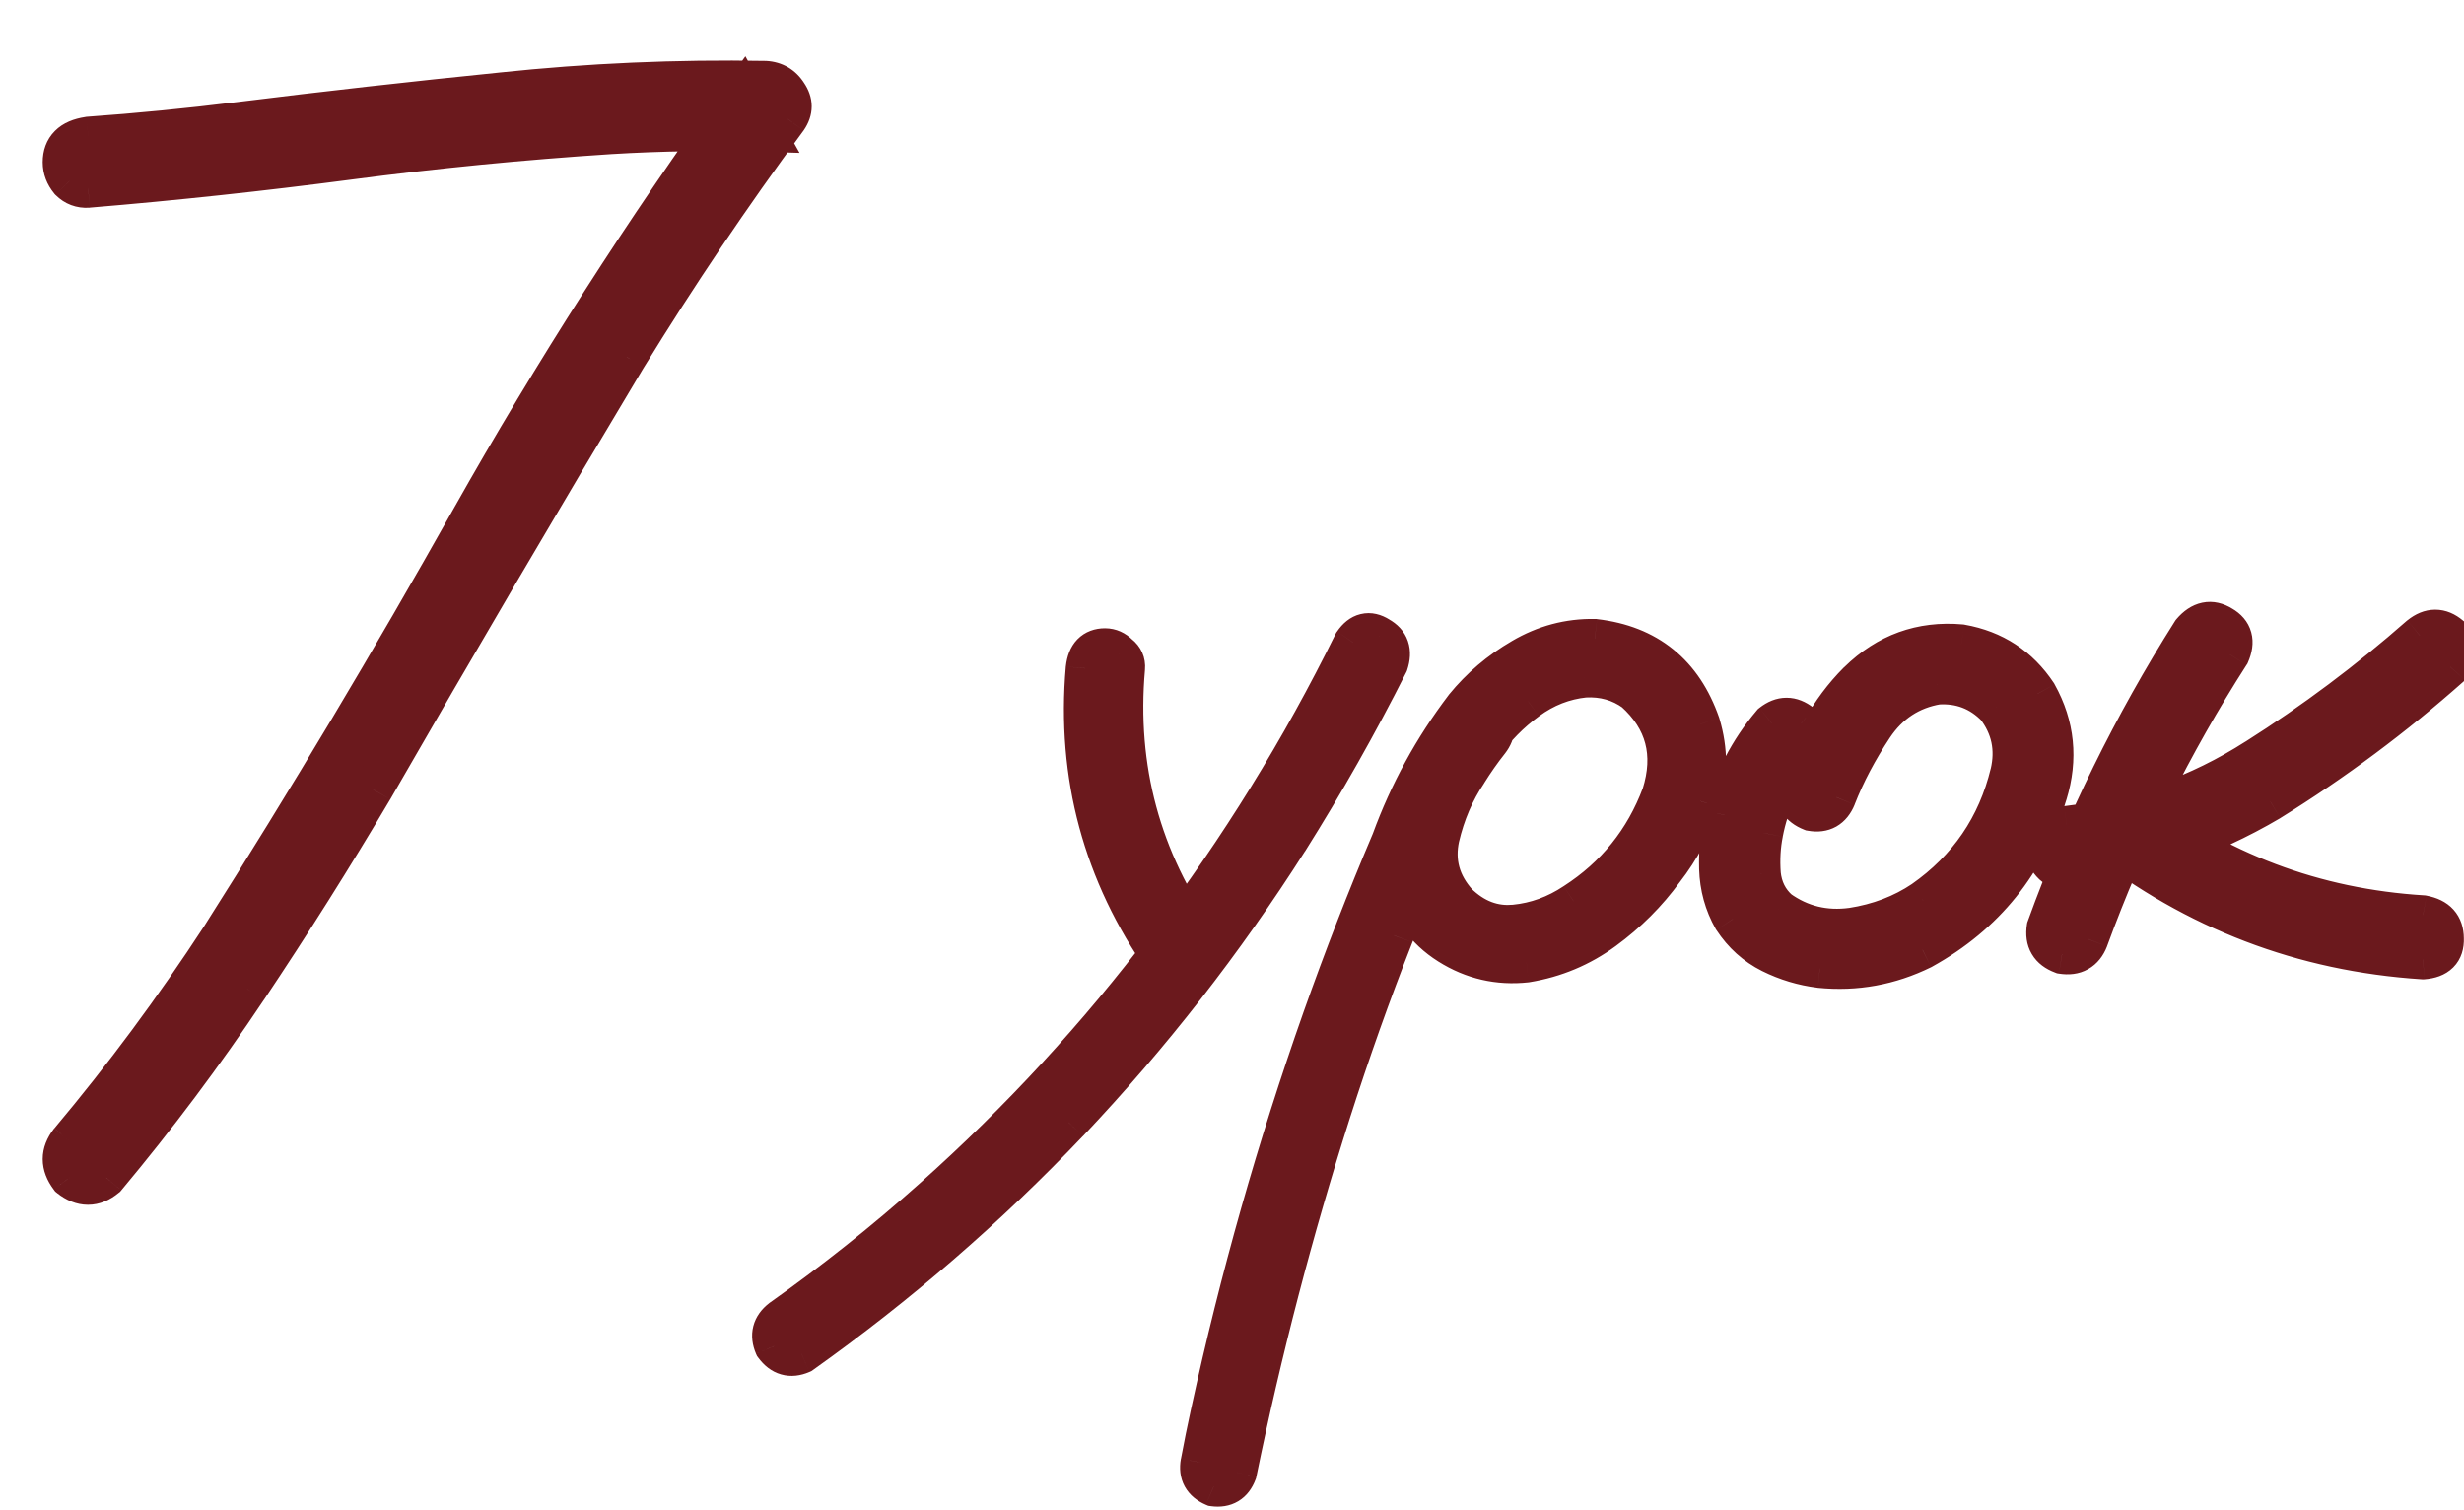 <?xml version="1.0" encoding="UTF-8"?> <svg xmlns="http://www.w3.org/2000/svg" width="31" height="19" viewBox="0 0 31 19" fill="none"><path d="M1.109 2.363C1.018 2.37 0.94 2.34 0.875 2.275C0.816 2.204 0.787 2.126 0.787 2.041C0.787 1.859 0.895 1.751 1.109 1.719C1.741 1.673 2.372 1.611 3.004 1.533C4.104 1.396 5.204 1.273 6.305 1.162C7.411 1.045 8.518 0.996 9.625 1.016C9.749 1.022 9.843 1.077 9.908 1.182C9.98 1.286 9.98 1.39 9.908 1.494C9.192 2.464 8.518 3.464 7.887 4.492C6.806 6.296 5.742 8.109 4.693 9.932C4.192 10.778 3.665 11.615 3.111 12.441C2.564 13.262 1.972 14.053 1.334 14.815C1.184 14.938 1.031 14.938 0.875 14.815C0.758 14.658 0.758 14.505 0.875 14.355C1.559 13.542 2.193 12.685 2.779 11.787C3.873 10.062 4.921 8.307 5.924 6.523C6.965 4.674 8.108 2.891 9.352 1.172C9.443 1.335 9.534 1.497 9.625 1.66C8.974 1.641 8.323 1.65 7.672 1.689C6.572 1.761 5.475 1.868 4.381 2.012C3.294 2.155 2.203 2.272 1.109 2.363ZM13.658 8.408C13.678 8.239 13.759 8.154 13.902 8.154C13.967 8.154 14.026 8.18 14.078 8.232C14.137 8.278 14.163 8.337 14.156 8.408C14.046 9.665 14.355 10.81 15.084 11.846C15.149 11.982 15.12 12.096 14.996 12.188C14.859 12.246 14.745 12.217 14.654 12.1C13.873 10.986 13.541 9.756 13.658 8.408ZM17.027 8.086C17.119 7.956 17.226 7.93 17.35 8.008C17.48 8.079 17.519 8.193 17.467 8.35C17.083 9.111 16.663 9.854 16.207 10.576C15.4 11.846 14.479 13.027 13.443 14.121C12.421 15.195 11.301 16.165 10.084 17.031C9.947 17.09 9.833 17.057 9.742 16.934C9.684 16.797 9.713 16.683 9.83 16.592C10.494 16.123 11.132 15.615 11.744 15.068C12.831 14.098 13.815 13.031 14.693 11.865C15.592 10.68 16.37 9.421 17.027 8.086ZM18.395 8.984C18.512 8.893 18.626 8.893 18.736 8.984C18.828 9.095 18.828 9.209 18.736 9.326C18.639 9.45 18.547 9.58 18.463 9.717C18.3 9.958 18.183 10.231 18.111 10.537C18.046 10.843 18.121 11.117 18.336 11.357C18.551 11.566 18.792 11.657 19.059 11.631C19.326 11.605 19.576 11.514 19.811 11.357C20.325 11.025 20.689 10.573 20.904 10C21.067 9.486 20.953 9.053 20.562 8.701C20.38 8.571 20.172 8.512 19.938 8.525C19.677 8.551 19.436 8.646 19.215 8.809C19 8.965 18.814 9.154 18.658 9.375C18.502 9.596 18.369 9.827 18.258 10.068C17.991 10.622 17.75 11.188 17.535 11.768C17.249 12.497 16.985 13.239 16.744 13.994C16.269 15.485 15.875 16.995 15.562 18.525C15.51 18.662 15.413 18.721 15.27 18.701C15.133 18.643 15.078 18.542 15.104 18.398C15.143 18.19 15.185 17.982 15.23 17.773C15.595 16.087 16.064 14.434 16.637 12.812C16.904 12.057 17.193 11.312 17.506 10.576C17.727 9.971 18.033 9.411 18.424 8.896C18.626 8.649 18.866 8.444 19.146 8.281C19.433 8.112 19.739 8.031 20.064 8.037C20.729 8.115 21.171 8.473 21.393 9.111C21.49 9.437 21.49 9.759 21.393 10.078C21.295 10.391 21.142 10.68 20.934 10.947C20.725 11.234 20.475 11.484 20.182 11.699C19.889 11.914 19.563 12.051 19.205 12.109C18.854 12.148 18.528 12.074 18.229 11.885C17.929 11.696 17.734 11.422 17.643 11.065C17.578 10.68 17.626 10.312 17.789 9.961C17.952 9.603 18.154 9.277 18.395 8.984ZM22.291 9.102C22.415 9.004 22.538 9.004 22.662 9.102C22.76 9.225 22.76 9.349 22.662 9.473C22.415 9.766 22.255 10.101 22.184 10.479C22.151 10.641 22.141 10.814 22.154 10.996C22.174 11.178 22.249 11.328 22.379 11.445C22.652 11.641 22.958 11.716 23.297 11.67C23.635 11.618 23.935 11.504 24.195 11.328C24.762 10.931 25.126 10.397 25.289 9.727C25.361 9.421 25.302 9.144 25.113 8.896C24.912 8.688 24.664 8.594 24.371 8.613C24.033 8.672 23.766 8.848 23.57 9.141C23.375 9.434 23.219 9.73 23.102 10.029C23.043 10.172 22.939 10.231 22.789 10.205C22.639 10.146 22.578 10.042 22.604 9.893C22.695 9.652 22.799 9.417 22.916 9.189C23.04 8.962 23.193 8.757 23.375 8.574C23.74 8.216 24.172 8.06 24.674 8.105C25.084 8.177 25.403 8.385 25.631 8.73C25.852 9.128 25.895 9.548 25.758 9.99C25.497 10.856 24.973 11.507 24.186 11.943C23.775 12.145 23.346 12.223 22.896 12.178C22.682 12.152 22.477 12.09 22.281 11.992C22.086 11.895 21.926 11.751 21.803 11.562C21.692 11.367 21.634 11.156 21.627 10.928C21.62 10.693 21.643 10.469 21.695 10.254C21.806 9.824 22.005 9.44 22.291 9.102ZM27.574 7.949C27.691 7.812 27.818 7.786 27.955 7.871C28.092 7.949 28.124 8.07 28.053 8.232C27.33 9.359 26.738 10.553 26.275 11.816C26.217 11.966 26.106 12.028 25.943 12.002C25.787 11.943 25.722 11.833 25.748 11.67C26.223 10.361 26.832 9.121 27.574 7.949ZM30.445 7.998C30.576 7.894 30.703 7.894 30.826 7.998C30.937 8.135 30.937 8.265 30.826 8.389C30.123 9.014 29.368 9.577 28.561 10.078C27.766 10.547 26.913 10.837 26.002 10.947C25.924 10.947 25.859 10.918 25.807 10.859C25.755 10.801 25.729 10.736 25.729 10.664C25.729 10.508 25.82 10.417 26.002 10.391C26.868 10.287 27.662 10.003 28.385 9.541C29.114 9.079 29.801 8.564 30.445 7.998ZM26.422 10.518C26.318 10.387 26.318 10.257 26.422 10.127C26.552 10.023 26.682 10.023 26.812 10.127C27.893 10.967 29.117 11.429 30.484 11.514C30.66 11.546 30.748 11.644 30.748 11.807C30.755 11.969 30.667 12.057 30.484 12.07C28.974 11.973 27.62 11.455 26.422 10.518Z" fill="#6B191D"></path><path d="M1.109 2.363L1.127 2.613L1.13 2.612L1.109 2.363ZM0.875 2.275L0.682 2.434L0.689 2.443L0.698 2.452L0.875 2.275ZM1.109 1.719L1.091 1.469L1.082 1.47L1.072 1.472L1.109 1.719ZM3.004 1.533L3.035 1.781L3.035 1.781L3.004 1.533ZM6.305 1.162L6.33 1.411L6.331 1.411L6.305 1.162ZM9.625 1.016L9.638 0.766L9.629 0.766L9.625 1.016ZM9.908 1.182L9.696 1.314L9.702 1.323L9.908 1.182ZM9.908 1.494L10.109 1.643L10.114 1.636L9.908 1.494ZM7.887 4.492L7.674 4.361L7.672 4.364L7.887 4.492ZM4.693 9.932L4.908 10.059L4.91 10.056L4.693 9.932ZM3.111 12.441L2.904 12.302L2.903 12.303L3.111 12.441ZM1.334 14.815L1.493 15.007L1.511 14.993L1.526 14.975L1.334 14.815ZM0.875 14.815L0.675 14.964L0.694 14.99L0.72 15.011L0.875 14.815ZM0.875 14.355L0.683 14.195L0.678 14.201L0.875 14.355ZM2.779 11.787L2.989 11.924L2.99 11.921L2.779 11.787ZM5.924 6.523L5.706 6.401L5.706 6.401L5.924 6.523ZM9.352 1.172L9.57 1.05L9.378 0.708L9.149 1.025L9.352 1.172ZM9.625 1.66L9.617 1.91L10.059 1.923L9.843 1.538L9.625 1.66ZM7.672 1.689L7.657 1.44L7.656 1.44L7.672 1.689ZM4.381 2.012L4.348 1.764L4.348 1.764L4.381 2.012ZM1.092 2.114C1.078 2.115 1.072 2.113 1.07 2.112C1.068 2.111 1.062 2.109 1.052 2.099L0.698 2.452C0.814 2.568 0.963 2.624 1.127 2.613L1.092 2.114ZM1.068 2.117C1.043 2.086 1.037 2.062 1.037 2.041H0.537C0.537 2.189 0.59 2.322 0.682 2.434L1.068 2.117ZM1.037 2.041C1.037 2.02 1.04 2.009 1.042 2.005C1.043 2.002 1.043 2.001 1.044 2.001C1.047 1.998 1.07 1.978 1.147 1.966L1.072 1.472C0.934 1.493 0.795 1.542 0.691 1.647C0.581 1.757 0.537 1.898 0.537 2.041H1.037ZM1.127 1.968C1.763 1.922 2.399 1.86 3.035 1.781L2.973 1.285C2.346 1.363 1.719 1.424 1.091 1.469L1.127 1.968ZM3.035 1.781C4.133 1.645 5.231 1.521 6.33 1.411L6.28 0.913C5.177 1.024 4.075 1.148 2.973 1.285L3.035 1.781ZM6.331 1.411C7.428 1.295 8.524 1.246 9.621 1.266L9.629 0.766C8.512 0.746 7.395 0.795 6.278 0.913L6.331 1.411ZM9.612 1.265C9.655 1.268 9.675 1.28 9.696 1.314L10.12 1.049C10.011 0.875 9.842 0.777 9.638 0.766L9.612 1.265ZM9.702 1.323C9.709 1.333 9.711 1.339 9.712 1.341C9.713 1.342 9.712 1.341 9.712 1.338C9.712 1.335 9.713 1.333 9.712 1.335C9.711 1.337 9.709 1.342 9.702 1.353L10.114 1.636C10.172 1.551 10.212 1.45 10.212 1.338C10.212 1.225 10.172 1.125 10.114 1.04L9.702 1.323ZM9.707 1.346C8.987 2.321 8.309 3.327 7.674 4.361L8.1 4.623C8.728 3.6 9.397 2.607 10.109 1.643L9.707 1.346ZM7.672 4.364C6.591 6.168 5.526 7.983 4.477 9.807L4.91 10.056C5.958 8.235 7.021 6.423 8.101 4.621L7.672 4.364ZM4.478 9.804C3.979 10.647 3.454 11.479 2.904 12.302L3.319 12.581C3.875 11.75 4.405 10.909 4.908 10.059L4.478 9.804ZM2.903 12.303C2.362 13.115 1.775 13.899 1.142 14.654L1.526 14.975C2.169 14.206 2.767 13.408 3.319 12.58L2.903 12.303ZM1.175 14.622C1.132 14.657 1.111 14.657 1.107 14.657C1.102 14.657 1.078 14.656 1.03 14.618L0.72 15.011C0.829 15.097 0.959 15.157 1.107 15.157C1.256 15.157 1.386 15.096 1.493 15.007L1.175 14.622ZM1.075 14.665C1.04 14.617 1.037 14.592 1.037 14.582C1.037 14.574 1.039 14.551 1.072 14.509L0.678 14.201C0.594 14.309 0.537 14.438 0.537 14.582C0.537 14.726 0.593 14.855 0.675 14.964L1.075 14.665ZM1.066 14.516C1.757 13.695 2.397 12.831 2.989 11.924L2.57 11.65C1.989 12.541 1.361 13.389 0.684 14.195L1.066 14.516ZM2.99 11.921C4.087 10.192 5.137 8.434 6.142 6.646L5.706 6.401C4.705 8.181 3.66 9.932 2.568 11.653L2.99 11.921ZM6.142 6.646C7.179 4.805 8.316 3.03 9.554 1.318L9.149 1.025C7.9 2.752 6.752 4.544 5.706 6.401L6.142 6.646ZM9.133 1.294C9.136 1.298 9.14 1.305 9.142 1.309C9.144 1.314 9.148 1.32 9.151 1.325C9.153 1.329 9.157 1.335 9.159 1.34C9.162 1.344 9.165 1.351 9.168 1.355C9.17 1.359 9.174 1.366 9.176 1.37C9.179 1.375 9.182 1.381 9.185 1.386C9.187 1.39 9.191 1.396 9.193 1.401C9.196 1.405 9.199 1.412 9.202 1.416C9.204 1.42 9.208 1.427 9.21 1.431C9.213 1.436 9.216 1.442 9.219 1.447C9.221 1.451 9.225 1.458 9.227 1.462C9.23 1.466 9.234 1.473 9.236 1.477C9.238 1.481 9.242 1.488 9.245 1.492C9.247 1.497 9.251 1.503 9.253 1.508C9.255 1.512 9.259 1.519 9.262 1.523C9.264 1.527 9.268 1.534 9.27 1.538C9.279 1.554 9.295 1.583 9.304 1.599C9.313 1.615 9.33 1.644 9.339 1.66C9.347 1.676 9.364 1.705 9.373 1.721C9.382 1.737 9.398 1.766 9.407 1.782L9.843 1.538C9.841 1.534 9.837 1.527 9.835 1.523C9.832 1.518 9.828 1.512 9.826 1.507C9.824 1.503 9.82 1.497 9.817 1.492C9.815 1.488 9.811 1.481 9.809 1.477C9.807 1.473 9.803 1.466 9.8 1.462C9.798 1.457 9.794 1.451 9.792 1.446C9.789 1.442 9.786 1.436 9.783 1.431C9.781 1.427 9.777 1.42 9.775 1.416C9.772 1.412 9.769 1.405 9.766 1.401C9.764 1.396 9.76 1.39 9.758 1.385C9.755 1.381 9.752 1.375 9.749 1.37C9.747 1.366 9.743 1.359 9.741 1.355C9.738 1.351 9.734 1.344 9.732 1.34C9.73 1.335 9.726 1.329 9.723 1.324C9.721 1.32 9.717 1.313 9.715 1.309C9.713 1.305 9.709 1.298 9.706 1.294C9.697 1.278 9.681 1.249 9.672 1.233C9.663 1.217 9.647 1.188 9.638 1.172C9.629 1.156 9.613 1.127 9.604 1.111C9.595 1.095 9.579 1.066 9.57 1.05L9.133 1.294ZM9.633 1.41C8.974 1.391 8.315 1.4 7.657 1.44L7.687 1.939C8.33 1.9 8.974 1.891 9.617 1.91L9.633 1.41ZM7.656 1.44C6.55 1.512 5.448 1.62 4.348 1.764L4.413 2.26C5.502 2.117 6.593 2.01 7.688 1.939L7.656 1.44ZM4.348 1.764C3.265 1.907 2.178 2.023 1.089 2.114L1.13 2.612C2.228 2.521 3.322 2.403 4.414 2.26L4.348 1.764ZM13.658 8.408L13.41 8.38L13.409 8.387L13.658 8.408ZM14.078 8.232L13.901 8.409L13.912 8.42L13.925 8.43L14.078 8.232ZM14.156 8.408L13.907 8.386L13.907 8.386L14.156 8.408ZM15.084 11.846L15.31 11.738L15.301 11.719L15.288 11.702L15.084 11.846ZM14.996 12.188L15.095 12.417L15.121 12.406L15.144 12.389L14.996 12.188ZM14.654 12.1L14.449 12.243L14.457 12.253L14.654 12.1ZM17.027 8.086L16.823 7.943L16.812 7.958L16.803 7.975L17.027 8.086ZM17.35 8.008L17.216 8.219L17.223 8.223L17.229 8.227L17.35 8.008ZM17.467 8.35L17.69 8.462L17.698 8.446L17.704 8.429L17.467 8.35ZM16.207 10.576L16.418 10.71L16.419 10.71L16.207 10.576ZM13.443 14.121L13.624 14.293L13.625 14.293L13.443 14.121ZM10.084 17.031L10.182 17.261L10.207 17.25L10.229 17.235L10.084 17.031ZM9.742 16.934L9.512 17.032L9.524 17.059L9.541 17.082L9.742 16.934ZM9.83 16.592L9.686 16.387L9.677 16.395L9.83 16.592ZM11.744 15.068L11.578 14.882L11.578 14.882L11.744 15.068ZM14.693 11.865L14.494 11.714L14.494 11.715L14.693 11.865ZM13.907 8.437C13.909 8.411 13.914 8.396 13.917 8.389C13.919 8.383 13.92 8.385 13.914 8.391C13.912 8.394 13.908 8.397 13.904 8.399C13.901 8.402 13.897 8.403 13.895 8.404C13.89 8.406 13.891 8.404 13.902 8.404V7.904C13.779 7.904 13.652 7.943 13.554 8.044C13.461 8.141 13.423 8.264 13.41 8.38L13.907 8.437ZM13.902 8.404C13.902 8.404 13.9 8.404 13.898 8.404C13.896 8.403 13.895 8.403 13.894 8.402C13.891 8.401 13.894 8.402 13.901 8.409L14.255 8.056C14.163 7.963 14.043 7.904 13.902 7.904V8.404ZM13.925 8.43C13.927 8.431 13.919 8.426 13.913 8.412C13.907 8.398 13.907 8.387 13.907 8.386L14.405 8.431C14.42 8.271 14.355 8.131 14.232 8.035L13.925 8.43ZM13.907 8.386C13.791 9.702 14.117 10.906 14.88 11.99L15.288 11.702C14.593 10.715 14.3 9.628 14.405 8.43L13.907 8.386ZM14.858 11.953C14.866 11.969 14.867 11.977 14.868 11.979C14.868 11.981 14.867 11.977 14.869 11.971C14.87 11.966 14.872 11.963 14.871 11.965C14.869 11.968 14.863 11.975 14.848 11.986L15.144 12.389C15.238 12.32 15.32 12.224 15.353 12.096C15.386 11.968 15.36 11.844 15.31 11.738L14.858 11.953ZM14.898 11.958C14.882 11.964 14.872 11.966 14.869 11.967C14.866 11.967 14.867 11.966 14.87 11.967C14.874 11.968 14.875 11.969 14.872 11.968C14.869 11.966 14.862 11.96 14.852 11.946L14.457 12.253C14.527 12.344 14.623 12.42 14.746 12.452C14.869 12.483 14.989 12.463 15.095 12.417L14.898 11.958ZM14.859 11.956C14.111 10.891 13.795 9.719 13.907 8.43L13.409 8.387C13.287 9.793 13.635 11.082 14.45 12.243L14.859 11.956ZM17.232 8.229C17.244 8.212 17.252 8.205 17.253 8.204C17.254 8.204 17.248 8.209 17.235 8.212C17.229 8.213 17.223 8.214 17.217 8.214C17.212 8.214 17.207 8.213 17.205 8.213C17.2 8.212 17.204 8.211 17.216 8.219L17.483 7.796C17.383 7.733 17.256 7.692 17.117 7.726C16.983 7.758 16.888 7.849 16.823 7.943L17.232 8.229ZM17.229 8.227C17.242 8.234 17.246 8.238 17.245 8.238C17.245 8.237 17.242 8.233 17.24 8.228C17.236 8.217 17.245 8.226 17.23 8.271L17.704 8.429C17.741 8.317 17.756 8.191 17.713 8.066C17.669 7.937 17.576 7.847 17.47 7.789L17.229 8.227ZM17.244 8.237C16.863 8.992 16.447 9.727 15.996 10.443L16.419 10.71C16.878 9.98 17.302 9.231 17.69 8.462L17.244 8.237ZM15.996 10.442C15.197 11.698 14.286 12.867 13.262 13.949L13.625 14.293C14.671 13.188 15.602 11.993 16.418 10.71L15.996 10.442ZM13.262 13.949C12.251 15.011 11.144 15.971 9.939 16.828L10.229 17.235C11.459 16.36 12.591 15.379 13.624 14.293L13.262 13.949ZM9.986 16.802C9.97 16.808 9.962 16.809 9.96 16.809C9.958 16.81 9.961 16.809 9.965 16.81C9.969 16.811 9.969 16.813 9.966 16.81C9.963 16.808 9.955 16.801 9.943 16.785L9.541 17.082C9.61 17.175 9.703 17.256 9.827 17.291C9.952 17.327 10.075 17.307 10.182 17.261L9.986 16.802ZM9.972 16.835C9.965 16.819 9.963 16.81 9.963 16.806C9.963 16.803 9.963 16.805 9.962 16.808C9.961 16.811 9.96 16.812 9.962 16.81C9.964 16.807 9.97 16.8 9.984 16.789L9.677 16.395C9.586 16.465 9.51 16.56 9.478 16.683C9.446 16.806 9.467 16.927 9.512 17.032L9.972 16.835ZM9.974 16.796C10.646 16.322 11.292 15.808 11.911 15.255L11.578 14.882C10.973 15.422 10.342 15.924 9.686 16.388L9.974 16.796ZM11.911 15.255C13.01 14.274 14.004 13.194 14.893 12.016L14.494 11.715C13.625 12.867 12.653 13.923 11.578 14.882L11.911 15.255ZM14.893 12.016C15.801 10.819 16.587 9.545 17.252 8.196L16.803 7.975C16.153 9.296 15.383 10.542 14.494 11.714L14.893 12.016ZM18.395 8.984L18.241 8.787L18.219 8.804L18.201 8.826L18.395 8.984ZM18.736 8.984L18.929 8.825L18.914 8.807L18.895 8.791L18.736 8.984ZM18.736 9.326L18.933 9.481L18.934 9.48L18.736 9.326ZM18.463 9.717L18.67 9.857L18.675 9.848L18.463 9.717ZM18.111 10.537L17.868 10.48L17.867 10.485L18.111 10.537ZM18.336 11.357L18.149 11.524L18.155 11.531L18.162 11.537L18.336 11.357ZM19.811 11.357L19.675 11.147L19.672 11.149L19.811 11.357ZM20.904 10L21.139 10.088L21.143 10.075L20.904 10ZM20.562 8.701L20.73 8.515L20.719 8.506L20.708 8.498L20.562 8.701ZM19.938 8.525L19.924 8.276L19.913 8.277L19.938 8.525ZM19.215 8.809L19.362 9.011L19.363 9.01L19.215 8.809ZM18.258 10.068L18.483 10.177L18.485 10.173L18.258 10.068ZM17.535 11.768L17.768 11.859L17.77 11.854L17.535 11.768ZM16.744 13.994L16.506 13.918L16.506 13.918L16.744 13.994ZM15.562 18.525L15.796 18.614L15.803 18.595L15.807 18.575L15.562 18.525ZM15.27 18.701L15.171 18.931L15.202 18.944L15.236 18.949L15.27 18.701ZM15.104 18.398L14.858 18.352L14.857 18.354L15.104 18.398ZM15.23 17.773L15.475 17.827L15.475 17.826L15.23 17.773ZM16.637 12.812L16.401 12.729L16.401 12.729L16.637 12.812ZM17.506 10.576L17.736 10.674L17.741 10.662L17.506 10.576ZM18.424 8.896L18.23 8.738L18.225 8.745L18.424 8.896ZM19.146 8.281L19.272 8.497L19.274 8.496L19.146 8.281ZM20.064 8.037L20.094 7.789L20.082 7.787L20.07 7.787L20.064 8.037ZM21.393 9.111L21.632 9.039L21.629 9.029L21.393 9.111ZM21.393 10.078L21.631 10.153L21.632 10.151L21.393 10.078ZM20.934 10.947L20.736 10.793L20.731 10.8L20.934 10.947ZM19.205 12.109L19.233 12.358L19.245 12.356L19.205 12.109ZM17.643 11.065L17.396 11.106L17.398 11.116L17.4 11.126L17.643 11.065ZM17.789 9.961L18.016 10.066L18.017 10.064L17.789 9.961ZM18.548 9.182C18.562 9.171 18.571 9.167 18.573 9.166C18.576 9.165 18.573 9.166 18.568 9.166C18.562 9.166 18.559 9.165 18.559 9.165C18.559 9.165 18.566 9.168 18.577 9.177L18.895 8.791C18.807 8.719 18.697 8.666 18.568 8.666C18.441 8.666 18.33 8.718 18.241 8.787L18.548 9.182ZM18.543 9.143C18.553 9.155 18.556 9.161 18.556 9.162C18.556 9.162 18.555 9.159 18.555 9.153C18.555 9.147 18.556 9.145 18.555 9.147C18.554 9.15 18.55 9.159 18.539 9.173L18.934 9.48C19.003 9.391 19.055 9.28 19.055 9.153C19.055 9.024 19.002 8.914 18.929 8.825L18.543 9.143ZM18.54 9.171C18.436 9.303 18.34 9.441 18.25 9.585L18.675 9.848C18.755 9.72 18.841 9.597 18.933 9.481L18.54 9.171ZM18.256 9.577C18.075 9.845 17.946 10.147 17.868 10.48L18.355 10.594C18.42 10.315 18.526 10.07 18.67 9.857L18.256 9.577ZM17.867 10.485C17.785 10.872 17.884 11.226 18.149 11.524L18.523 11.191C18.359 11.007 18.308 10.814 18.356 10.589L17.867 10.485ZM18.162 11.537C18.423 11.79 18.734 11.914 19.083 11.88L19.034 11.382C18.849 11.4 18.679 11.342 18.51 11.178L18.162 11.537ZM19.083 11.88C19.393 11.849 19.682 11.743 19.949 11.565L19.672 11.149C19.47 11.284 19.258 11.36 19.034 11.382L19.083 11.88ZM19.946 11.568C20.506 11.206 20.905 10.711 21.138 10.088L20.67 9.912C20.474 10.435 20.144 10.845 19.675 11.147L19.946 11.568ZM21.143 10.075C21.235 9.782 21.254 9.497 21.183 9.226C21.111 8.955 20.955 8.718 20.73 8.515L20.395 8.887C20.561 9.036 20.657 9.192 20.699 9.353C20.742 9.515 20.736 9.703 20.666 9.925L21.143 10.075ZM20.708 8.498C20.477 8.333 20.212 8.26 19.924 8.276L19.951 8.775C20.132 8.765 20.284 8.809 20.417 8.905L20.708 8.498ZM19.913 8.277C19.605 8.307 19.322 8.419 19.067 8.607L19.363 9.01C19.55 8.872 19.749 8.796 19.962 8.774L19.913 8.277ZM19.068 8.606C18.83 8.779 18.626 8.988 18.454 9.231L18.862 9.519C19.003 9.32 19.17 9.151 19.362 9.011L19.068 8.606ZM18.454 9.231C18.289 9.464 18.148 9.709 18.031 9.964L18.485 10.173C18.589 9.946 18.715 9.728 18.862 9.519L18.454 9.231ZM18.033 9.96C17.762 10.52 17.518 11.094 17.301 11.681L17.77 11.854C17.982 11.282 18.22 10.723 18.483 10.177L18.033 9.96ZM17.302 11.676C17.014 12.411 16.748 13.158 16.506 13.918L16.982 14.07C17.222 13.32 17.483 12.583 17.768 11.859L17.302 11.676ZM16.506 13.918C16.028 15.418 15.632 16.937 15.318 18.475L15.807 18.575C16.118 17.054 16.51 15.553 16.982 14.07L16.506 13.918ZM15.329 18.436C15.323 18.452 15.318 18.459 15.316 18.461C15.315 18.463 15.317 18.46 15.322 18.457C15.326 18.455 15.329 18.454 15.328 18.454C15.327 18.455 15.319 18.456 15.303 18.453L15.236 18.949C15.348 18.964 15.469 18.952 15.579 18.886C15.688 18.821 15.756 18.72 15.796 18.614L15.329 18.436ZM15.368 18.471C15.352 18.465 15.344 18.459 15.342 18.457C15.34 18.455 15.342 18.457 15.345 18.461C15.347 18.466 15.348 18.469 15.348 18.468C15.347 18.466 15.347 18.459 15.35 18.443L14.857 18.354C14.837 18.466 14.844 18.589 14.906 18.702C14.968 18.814 15.066 18.886 15.171 18.931L15.368 18.471ZM15.349 18.445C15.388 18.239 15.43 18.033 15.475 17.827L14.986 17.72C14.94 17.931 14.897 18.142 14.858 18.352L15.349 18.445ZM15.475 17.826C15.837 16.15 16.303 14.507 16.872 12.896L16.401 12.729C15.825 14.36 15.353 16.024 14.986 17.721L15.475 17.826ZM16.872 12.896C17.138 12.146 17.425 11.405 17.736 10.674L17.276 10.478C16.961 11.219 16.67 11.969 16.401 12.729L16.872 12.896ZM17.741 10.662C17.953 10.08 18.247 9.542 18.623 9.048L18.225 8.745C17.819 9.279 17.501 9.861 17.271 10.49L17.741 10.662ZM18.617 9.055C18.8 8.831 19.018 8.645 19.272 8.497L19.021 8.065C18.715 8.243 18.451 8.467 18.23 8.738L18.617 9.055ZM19.274 8.496C19.521 8.35 19.781 8.281 20.059 8.287L20.07 7.787C19.696 7.78 19.345 7.874 19.019 8.066L19.274 8.496ZM20.035 8.285C20.329 8.32 20.559 8.414 20.737 8.559C20.916 8.703 21.058 8.91 21.156 9.193L21.629 9.029C21.506 8.675 21.316 8.383 21.052 8.17C20.788 7.956 20.464 7.832 20.094 7.789L20.035 8.285ZM21.153 9.183C21.237 9.462 21.236 9.734 21.154 10.005L21.632 10.151C21.744 9.784 21.744 9.411 21.632 9.039L21.153 9.183ZM21.154 10.004C21.066 10.286 20.927 10.549 20.736 10.793L21.131 11.101C21.357 10.811 21.524 10.495 21.631 10.153L21.154 10.004ZM20.731 10.8C20.539 11.065 20.306 11.298 20.034 11.498L20.329 11.901C20.643 11.671 20.912 11.402 21.136 11.094L20.731 10.8ZM20.034 11.498C19.773 11.689 19.484 11.81 19.165 11.863L19.245 12.356C19.642 12.291 20.005 12.139 20.329 11.901L20.034 11.498ZM19.177 11.861C18.882 11.894 18.613 11.832 18.362 11.673L18.095 12.096C18.442 12.315 18.825 12.403 19.233 12.358L19.177 11.861ZM18.362 11.673C18.119 11.52 17.961 11.302 17.885 11.003L17.4 11.126C17.506 11.543 17.739 11.872 18.095 12.096L18.362 11.673ZM17.889 11.023C17.832 10.688 17.875 10.371 18.016 10.066L17.562 9.856C17.378 10.254 17.323 10.673 17.396 11.106L17.889 11.023ZM18.017 10.064C18.171 9.725 18.361 9.419 18.588 9.143L18.201 8.826C17.946 9.136 17.733 9.48 17.561 9.857L18.017 10.064ZM22.291 9.102L22.136 8.905L22.116 8.921L22.1 8.94L22.291 9.102ZM22.662 9.102L22.858 8.947L22.84 8.924L22.817 8.905L22.662 9.102ZM22.662 9.473L22.853 9.634L22.858 9.628L22.662 9.473ZM22.184 10.479L22.429 10.527L22.429 10.525L22.184 10.479ZM22.154 10.996L21.905 11.014L21.906 11.023L22.154 10.996ZM22.379 11.445L22.212 11.631L22.222 11.641L22.234 11.649L22.379 11.445ZM23.297 11.67L23.33 11.918L23.335 11.917L23.297 11.67ZM24.195 11.328L24.335 11.535L24.339 11.533L24.195 11.328ZM25.289 9.727L25.532 9.786L25.532 9.784L25.289 9.727ZM25.113 8.896L25.312 8.745L25.303 8.733L25.293 8.723L25.113 8.896ZM24.371 8.613L24.355 8.364L24.341 8.365L24.328 8.367L24.371 8.613ZM23.102 10.029L23.333 10.124L23.334 10.12L23.102 10.029ZM22.789 10.205L22.698 10.438L22.721 10.447L22.746 10.451L22.789 10.205ZM22.604 9.893L22.37 9.804L22.361 9.826L22.357 9.85L22.604 9.893ZM22.916 9.189L22.696 9.07L22.694 9.075L22.916 9.189ZM23.375 8.574L23.2 8.396L23.198 8.397L23.375 8.574ZM24.674 8.105L24.717 7.859L24.707 7.857L24.697 7.856L24.674 8.105ZM25.631 8.73L25.849 8.609L25.845 8.601L25.84 8.593L25.631 8.73ZM25.758 9.99L25.519 9.916L25.518 9.918L25.758 9.99ZM24.186 11.943L24.296 12.168L24.307 12.162L24.186 11.943ZM22.896 12.178L22.866 12.426L22.871 12.427L22.896 12.178ZM21.803 11.562L21.585 11.686L21.589 11.693L21.594 11.7L21.803 11.562ZM21.627 10.928L21.377 10.935L21.377 10.935L21.627 10.928ZM21.695 10.254L21.453 10.191L21.452 10.195L21.695 10.254ZM22.446 9.298C22.476 9.274 22.485 9.278 22.477 9.278C22.468 9.278 22.477 9.274 22.507 9.298L22.817 8.905C22.723 8.831 22.608 8.778 22.477 8.778C22.345 8.778 22.23 8.831 22.136 8.905L22.446 9.298ZM22.466 9.256C22.49 9.286 22.485 9.295 22.485 9.287C22.485 9.279 22.49 9.288 22.466 9.318L22.858 9.628C22.932 9.534 22.985 9.419 22.985 9.287C22.985 9.155 22.932 9.04 22.858 8.947L22.466 9.256ZM22.471 9.311C22.196 9.637 22.018 10.012 21.938 10.432L22.429 10.525C22.493 10.19 22.634 9.894 22.853 9.634L22.471 9.311ZM21.938 10.43C21.901 10.616 21.89 10.812 21.905 11.014L22.404 10.978C22.392 10.816 22.401 10.666 22.429 10.527L21.938 10.43ZM21.906 11.023C21.931 11.263 22.033 11.471 22.212 11.631L22.546 11.259C22.464 11.186 22.416 11.094 22.403 10.97L21.906 11.023ZM22.234 11.649C22.56 11.882 22.93 11.972 23.33 11.918L23.264 11.422C22.987 11.459 22.745 11.4 22.524 11.242L22.234 11.649ZM23.335 11.917C23.707 11.86 24.041 11.734 24.335 11.535L24.055 11.121C23.828 11.274 23.564 11.376 23.259 11.423L23.335 11.917ZM24.339 11.533C24.955 11.101 25.355 10.515 25.532 9.786L25.046 9.668C24.898 10.279 24.569 10.761 24.052 11.123L24.339 11.533ZM25.532 9.784C25.621 9.406 25.547 9.052 25.312 8.745L24.915 9.048C25.058 9.236 25.1 9.435 25.046 9.67L25.532 9.784ZM25.293 8.723C25.039 8.461 24.72 8.339 24.355 8.364L24.388 8.863C24.608 8.848 24.784 8.916 24.934 9.07L25.293 8.723ZM24.328 8.367C23.921 8.438 23.595 8.654 23.362 9.002L23.778 9.279C23.937 9.042 24.145 8.906 24.414 8.86L24.328 8.367ZM23.362 9.002C23.158 9.308 22.993 9.621 22.869 9.938L23.334 10.12C23.444 9.839 23.592 9.559 23.778 9.279L23.362 9.002ZM22.87 9.935C22.863 9.952 22.857 9.961 22.855 9.964C22.852 9.967 22.853 9.965 22.857 9.963C22.861 9.961 22.863 9.96 22.861 9.961C22.858 9.961 22.849 9.962 22.832 9.959L22.746 10.451C22.862 10.472 22.987 10.463 23.102 10.399C23.216 10.334 23.289 10.232 23.333 10.124L22.87 9.935ZM22.88 9.972C22.84 9.957 22.84 9.946 22.845 9.955C22.848 9.959 22.848 9.962 22.848 9.961C22.848 9.96 22.847 9.952 22.85 9.935L22.357 9.85C22.337 9.968 22.347 10.095 22.415 10.211C22.483 10.324 22.588 10.395 22.698 10.438L22.88 9.972ZM22.837 9.981C22.925 9.749 23.026 9.523 23.138 9.304L22.694 9.075C22.572 9.311 22.464 9.554 22.37 9.804L22.837 9.981ZM23.136 9.309C23.248 9.102 23.387 8.916 23.552 8.751L23.198 8.397C22.999 8.597 22.831 8.821 22.696 9.07L23.136 9.309ZM23.55 8.753C23.863 8.445 24.224 8.316 24.651 8.354L24.697 7.856C24.121 7.804 23.616 7.987 23.2 8.396L23.55 8.753ZM24.631 8.352C24.974 8.412 25.233 8.581 25.422 8.868L25.84 8.593C25.573 8.19 25.194 7.943 24.717 7.859L24.631 8.352ZM25.413 8.852C25.6 9.188 25.636 9.538 25.519 9.916L25.997 10.064C26.153 9.557 26.105 9.067 25.849 8.609L25.413 8.852ZM25.518 9.918C25.277 10.722 24.795 11.32 24.064 11.725L24.307 12.162C25.152 11.694 25.718 10.99 25.997 10.062L25.518 9.918ZM24.075 11.719C23.706 11.9 23.324 11.97 22.922 11.929L22.871 12.427C23.368 12.477 23.844 12.39 24.296 12.168L24.075 11.719ZM22.927 11.93C22.74 11.907 22.563 11.854 22.393 11.769L22.169 12.216C22.39 12.326 22.623 12.396 22.866 12.426L22.927 11.93ZM22.393 11.769C22.239 11.691 22.112 11.579 22.012 11.425L21.594 11.7C21.741 11.924 21.933 12.098 22.169 12.216L22.393 11.769ZM22.02 11.439C21.93 11.28 21.882 11.108 21.877 10.921L21.377 10.935C21.385 11.203 21.454 11.454 21.585 11.686L22.02 11.439ZM21.877 10.921C21.871 10.707 21.892 10.505 21.938 10.313L21.452 10.195C21.395 10.433 21.37 10.68 21.377 10.935L21.877 10.921ZM21.937 10.316C22.039 9.923 22.22 9.573 22.482 9.263L22.1 8.94C21.789 9.307 21.573 9.725 21.453 10.191L21.937 10.316ZM27.574 7.949L27.384 7.787L27.373 7.8L27.363 7.815L27.574 7.949ZM27.955 7.871L27.823 8.084L27.831 8.088L27.955 7.871ZM28.053 8.232L28.263 8.367L28.274 8.351L28.282 8.333L28.053 8.232ZM26.275 11.816L26.508 11.908L26.51 11.902L26.275 11.816ZM25.943 12.002L25.856 12.236L25.879 12.245L25.904 12.249L25.943 12.002ZM25.748 11.67L25.513 11.585L25.505 11.607L25.501 11.63L25.748 11.67ZM30.445 7.998L30.289 7.803L30.28 7.81L30.445 7.998ZM30.826 7.998L31.02 7.841L31.006 7.822L30.987 7.807L30.826 7.998ZM30.826 8.389L30.992 8.576L31.003 8.566L31.012 8.555L30.826 8.389ZM28.561 10.078L28.688 10.293L28.692 10.29L28.561 10.078ZM26.002 10.947V11.197H26.017L26.032 11.195L26.002 10.947ZM25.807 10.859L25.994 10.693L25.807 10.859ZM26.002 10.391L25.972 10.142L25.967 10.143L26.002 10.391ZM28.385 9.541L28.251 9.33L28.25 9.33L28.385 9.541ZM26.422 10.518L26.227 10.674L26.245 10.697L26.268 10.714L26.422 10.518ZM26.422 10.127L26.266 9.932L26.244 9.949L26.227 9.971L26.422 10.127ZM26.812 10.127L26.656 10.322L26.659 10.324L26.812 10.127ZM30.484 11.514L30.53 11.268L30.515 11.265L30.5 11.264L30.484 11.514ZM30.748 11.807H30.498L30.498 11.817L30.748 11.807ZM30.484 12.07L30.468 12.32L30.485 12.321L30.502 12.32L30.484 12.07ZM27.764 8.112C27.8 8.07 27.816 8.07 27.808 8.072C27.803 8.073 27.8 8.072 27.8 8.072C27.801 8.073 27.809 8.075 27.823 8.084L28.087 7.659C27.978 7.591 27.847 7.553 27.707 7.582C27.572 7.61 27.465 7.692 27.384 7.787L27.764 8.112ZM27.831 8.088C27.845 8.096 27.849 8.101 27.848 8.1C27.846 8.098 27.843 8.092 27.841 8.085C27.837 8.071 27.846 8.081 27.824 8.132L28.282 8.333C28.331 8.221 28.36 8.089 28.323 7.955C28.285 7.815 28.189 7.717 28.079 7.654L27.831 8.088ZM27.842 8.097C27.11 9.239 26.509 10.45 26.041 11.73L26.51 11.902C26.966 10.656 27.55 9.478 28.263 8.367L27.842 8.097ZM26.043 11.725C26.035 11.743 26.029 11.753 26.026 11.756C26.024 11.759 26.024 11.758 26.026 11.757C26.033 11.753 26.026 11.762 25.983 11.755L25.904 12.249C26.024 12.268 26.153 12.259 26.27 12.193C26.389 12.127 26.464 12.021 26.508 11.908L26.043 11.725ZM26.031 11.768C25.99 11.753 25.989 11.741 25.993 11.748C25.997 11.756 25.988 11.75 25.995 11.709L25.501 11.63C25.482 11.753 25.492 11.884 25.562 12.002C25.631 12.12 25.74 12.193 25.856 12.236L26.031 11.768ZM25.983 11.755C26.452 10.464 27.053 9.24 27.785 8.083L27.363 7.815C26.611 9.003 25.994 10.259 25.513 11.585L25.983 11.755ZM30.602 8.193C30.636 8.165 30.647 8.17 30.638 8.17C30.635 8.17 30.634 8.169 30.637 8.17C30.641 8.172 30.65 8.177 30.665 8.189L30.987 7.807C30.893 7.727 30.775 7.67 30.638 7.67C30.502 7.67 30.385 7.726 30.289 7.803L30.602 8.193ZM30.632 8.155C30.664 8.195 30.659 8.208 30.659 8.198C30.659 8.194 30.66 8.193 30.659 8.195C30.658 8.198 30.653 8.207 30.64 8.222L31.012 8.555C31.097 8.461 31.159 8.34 31.159 8.198C31.159 8.059 31.099 7.938 31.02 7.841L30.632 8.155ZM30.66 8.202C29.968 8.817 29.224 9.372 28.429 9.866L28.692 10.29C29.512 9.782 30.278 9.21 30.992 8.576L30.66 8.202ZM28.433 9.863C27.669 10.314 26.849 10.593 25.972 10.699L26.032 11.195C26.978 11.081 27.864 10.78 28.688 10.293L28.433 9.863ZM26.002 10.697C25.998 10.697 25.996 10.697 25.996 10.697C25.996 10.697 25.996 10.697 25.997 10.697C25.998 10.698 25.998 10.698 25.998 10.698C25.998 10.698 25.996 10.696 25.994 10.693L25.62 11.025C25.719 11.137 25.852 11.197 26.002 11.197V10.697ZM25.994 10.693C25.978 10.676 25.979 10.668 25.979 10.664H25.479C25.479 10.803 25.531 10.926 25.62 11.025L25.994 10.693ZM25.979 10.664C25.979 10.649 25.981 10.644 25.98 10.646C25.979 10.648 25.977 10.652 25.974 10.655C25.968 10.661 25.977 10.647 26.037 10.638L25.967 10.143C25.844 10.161 25.717 10.205 25.62 10.302C25.518 10.404 25.479 10.535 25.479 10.664H25.979ZM26.032 10.639C26.934 10.53 27.765 10.235 28.52 9.752L28.25 9.33C27.56 9.772 26.801 10.043 25.972 10.142L26.032 10.639ZM28.519 9.752C29.259 9.283 29.956 8.761 30.61 8.186L30.28 7.81C29.646 8.368 28.969 8.875 28.251 9.33L28.519 9.752ZM26.617 10.361C26.59 10.328 26.594 10.316 26.594 10.322C26.594 10.328 26.59 10.316 26.617 10.283L26.227 9.971C26.149 10.068 26.094 10.186 26.094 10.322C26.094 10.458 26.149 10.577 26.227 10.674L26.617 10.361ZM26.578 10.322C26.611 10.295 26.623 10.299 26.617 10.299C26.611 10.299 26.623 10.295 26.656 10.322L26.969 9.932C26.872 9.854 26.753 9.799 26.617 9.799C26.481 9.799 26.363 9.854 26.266 9.932L26.578 10.322ZM26.659 10.324C27.78 11.195 29.052 11.675 30.469 11.763L30.5 11.264C29.183 11.183 28.007 10.739 26.966 9.93L26.659 10.324ZM30.439 11.759C30.492 11.769 30.5 11.783 30.496 11.779C30.494 11.777 30.494 11.775 30.495 11.777C30.496 11.779 30.498 11.788 30.498 11.807H30.998C30.998 11.679 30.962 11.549 30.868 11.444C30.776 11.342 30.653 11.291 30.53 11.268L30.439 11.759ZM30.498 11.817C30.499 11.835 30.497 11.84 30.497 11.838C30.498 11.836 30.499 11.833 30.502 11.829C30.504 11.825 30.507 11.821 30.51 11.818C30.517 11.811 30.521 11.81 30.516 11.812C30.51 11.815 30.494 11.819 30.467 11.821L30.502 12.32C30.626 12.311 30.761 12.274 30.864 12.171C30.971 12.064 31.003 11.925 30.998 11.797L30.498 11.817ZM30.5 11.821C29.041 11.726 27.734 11.227 26.576 10.321L26.268 10.714C27.505 11.683 28.907 12.219 30.468 12.32L30.5 11.821Z" fill="#6B191D"></path></svg> 